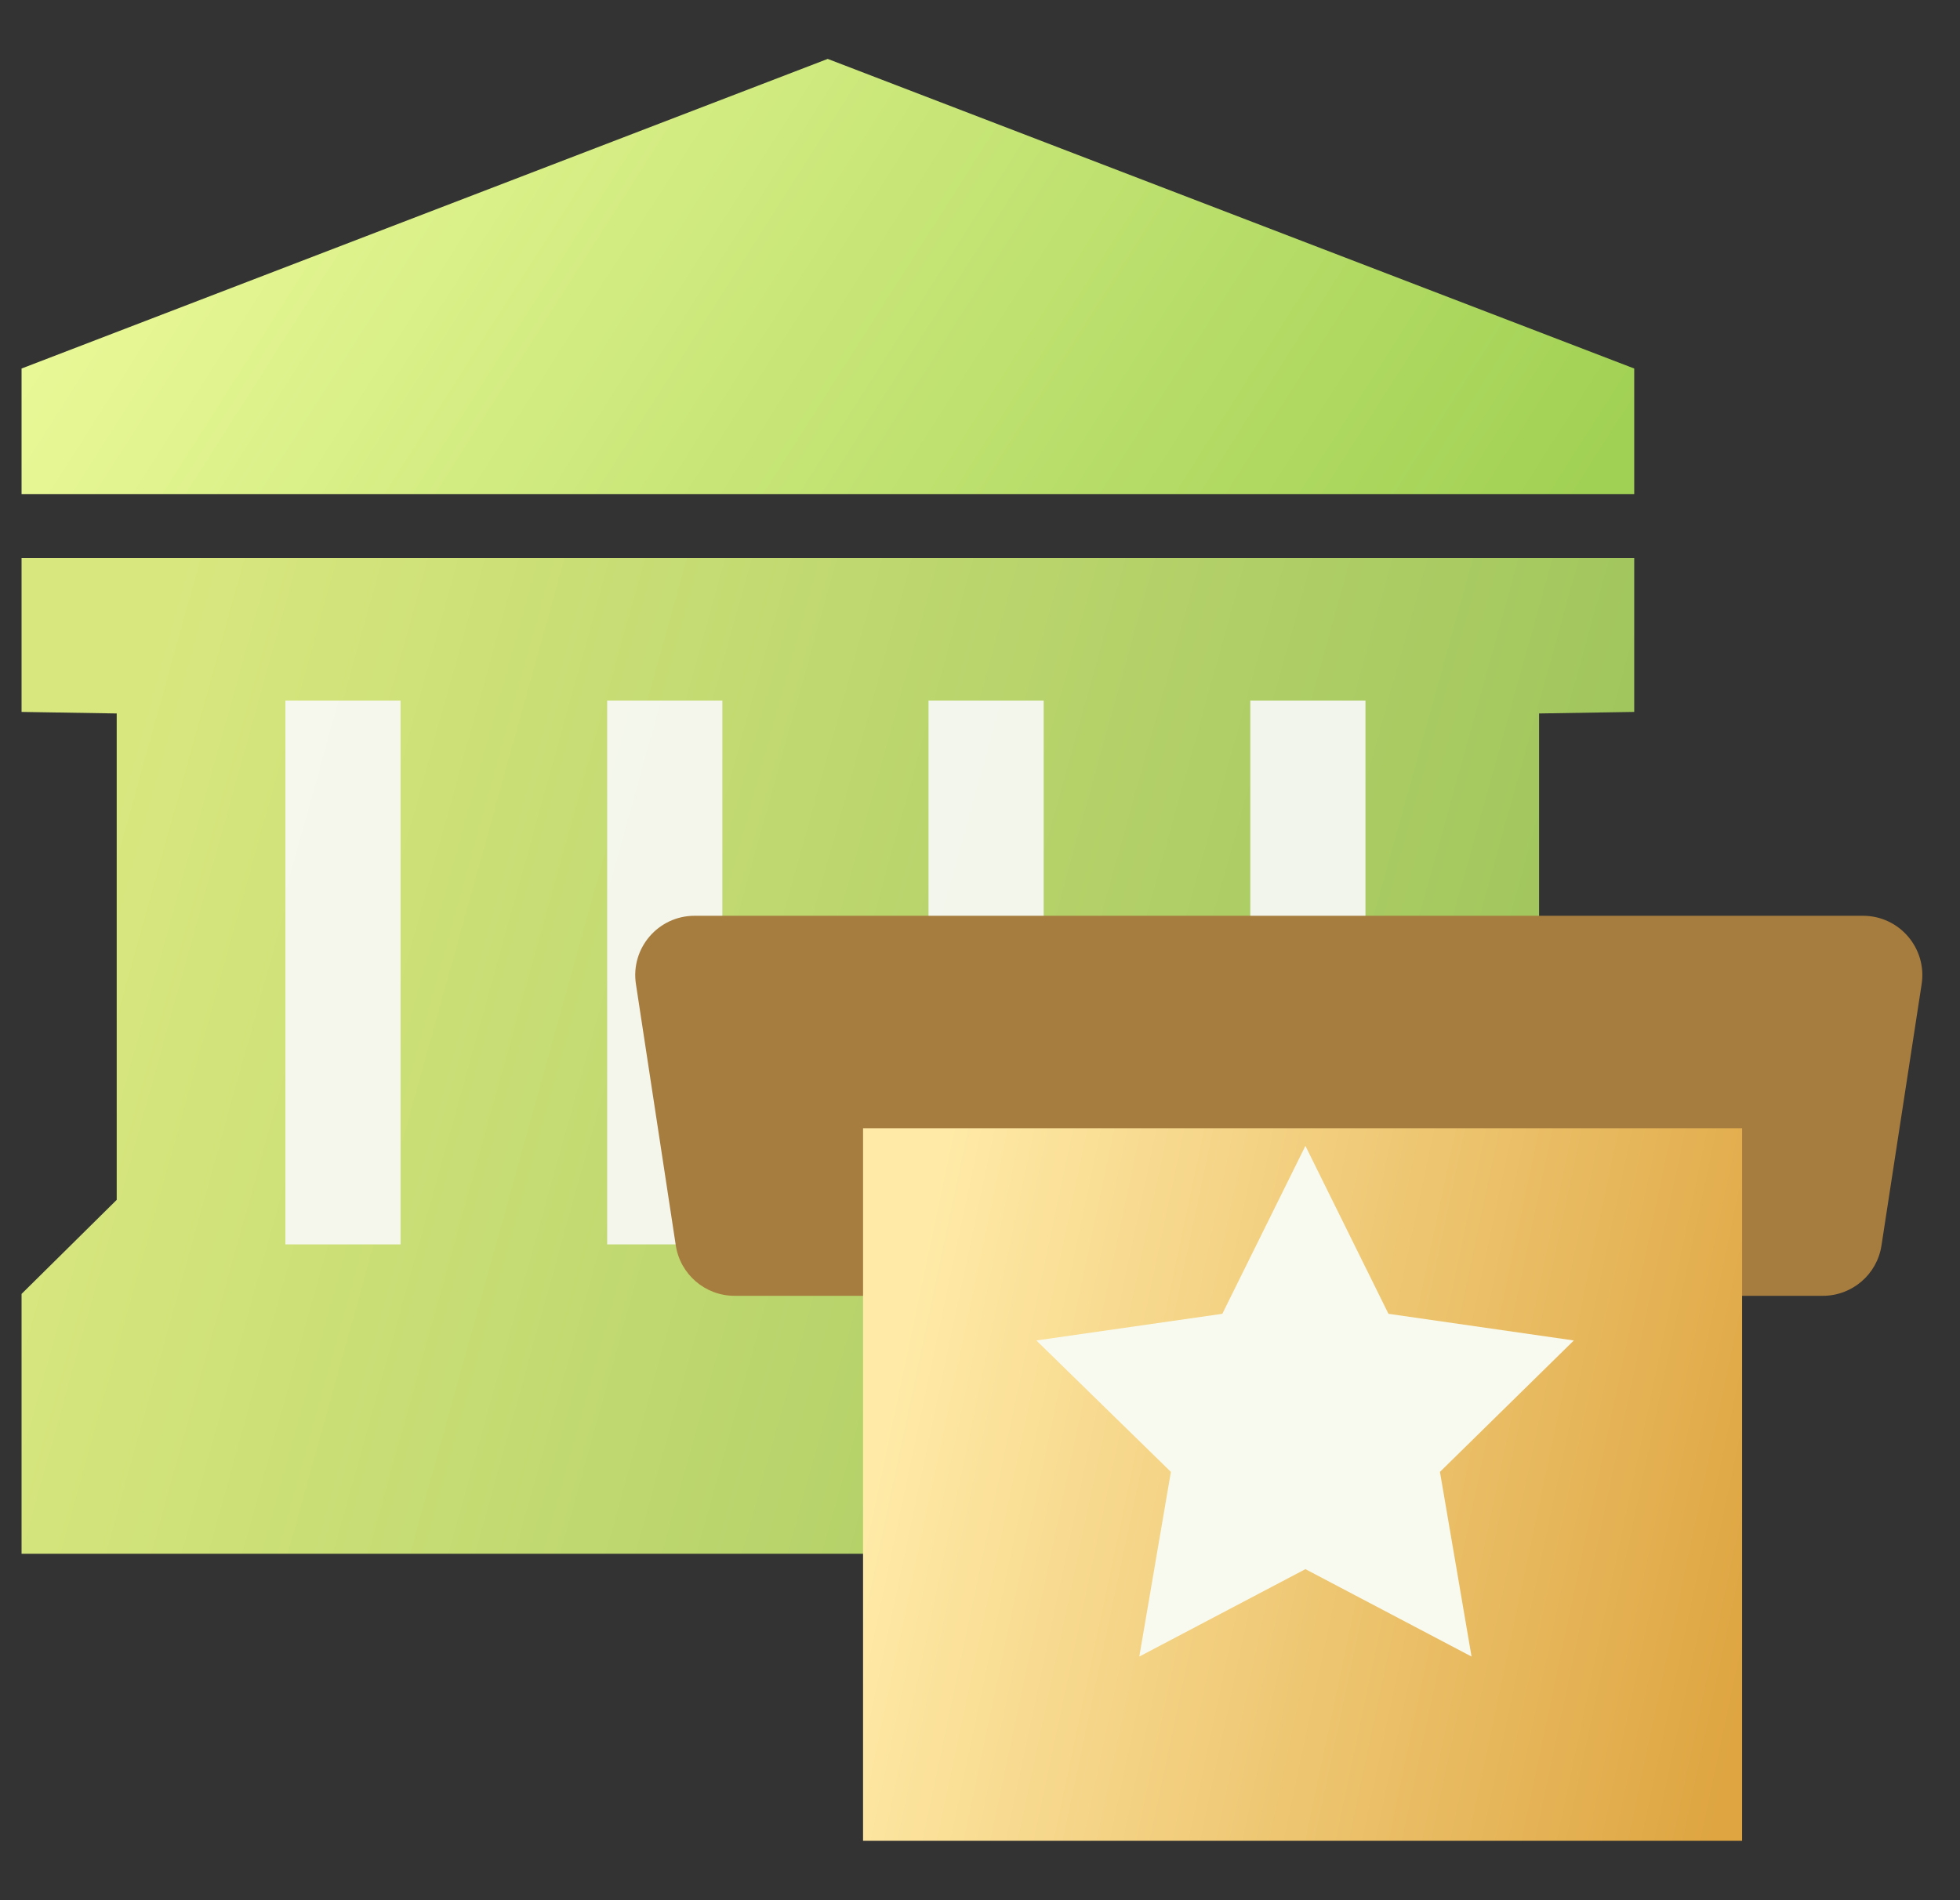 <svg width="33" height="32" viewBox="0 0 33 32" fill="none" xmlns="http://www.w3.org/2000/svg">
<rect x="0" y="0" width="33" height="32" fill="#333333" stroke="none"/>
<path d="M25.913 12.015V20.206L27.515 21.79V26.166H0.363V21.79L1.965 20.206V12.015L0.363 11.989V9.398H27.515V11.989L25.913 12.015Z" fill="url(#paint0_linear_19277_126758)"/>
<path opacity="0.9" d="M6.744 11.797H4.805V20.956H6.744V11.797Z" fill="#FAFAFA"/>
<path opacity="0.9" d="M12.162 11.797H10.223V20.956H12.162V11.797Z" fill="#FAFAFA"/>
<path opacity="0.9" d="M22.99 11.797H21.051V20.956H22.99V11.797Z" fill="#FAFAFA"/>
<path opacity="0.9" d="M17.572 11.797H15.633V20.956H17.572V11.797Z" fill="#FAFAFA"/>
<path d="M31.678 20.974C31.604 21.462 31.184 21.822 30.69 21.822H12.367C11.873 21.822 11.453 21.461 11.378 20.973L10.707 16.573C10.614 15.967 11.083 15.422 11.695 15.422H31.366C31.979 15.422 32.447 15.968 32.354 16.574L31.678 20.974Z" fill="#A77D3F"/>
<path d="M29.331 19H14.531V31H29.331V19Z" fill="url(#paint1_linear_19277_126758)"/>
<path d="M21.979 19.297L23.377 22.125L26.498 22.574L24.244 24.787L24.776 27.897L21.979 26.425L19.182 27.897L19.714 24.787L17.449 22.574L20.58 22.125L21.979 19.297Z" fill="#F8FAEF"/>
<path d="M27.515 6.206L13.936 0.992L0.363 6.206V8.32H27.515V6.206Z" fill="url(#paint2_linear_19277_126758)"/>
<defs>
<linearGradient id="paint0_linear_19277_126758" x1="0.619" y1="17.961" x2="26.893" y2="25.267" gradientUnits="userSpaceOnUse">
<stop stop-color="#D9E77F"/>
<stop offset="1" stop-color="#9AC259"/>
</linearGradient>
<linearGradient id="paint1_linear_19277_126758" x1="14.67" y1="25.128" x2="29.438" y2="28.255" gradientUnits="userSpaceOnUse">
<stop stop-color="#FFEAA7"/>
<stop offset="1" stop-color="#DEA541"/>
</linearGradient>
<linearGradient id="paint2_linear_19277_126758" x1="0.619" y1="4.734" x2="20.768" y2="17.554" gradientUnits="userSpaceOnUse">
<stop stop-color="#EBF998"/>
<stop offset="1" stop-color="#A1D154"/>
</linearGradient>
</defs>
</svg>
